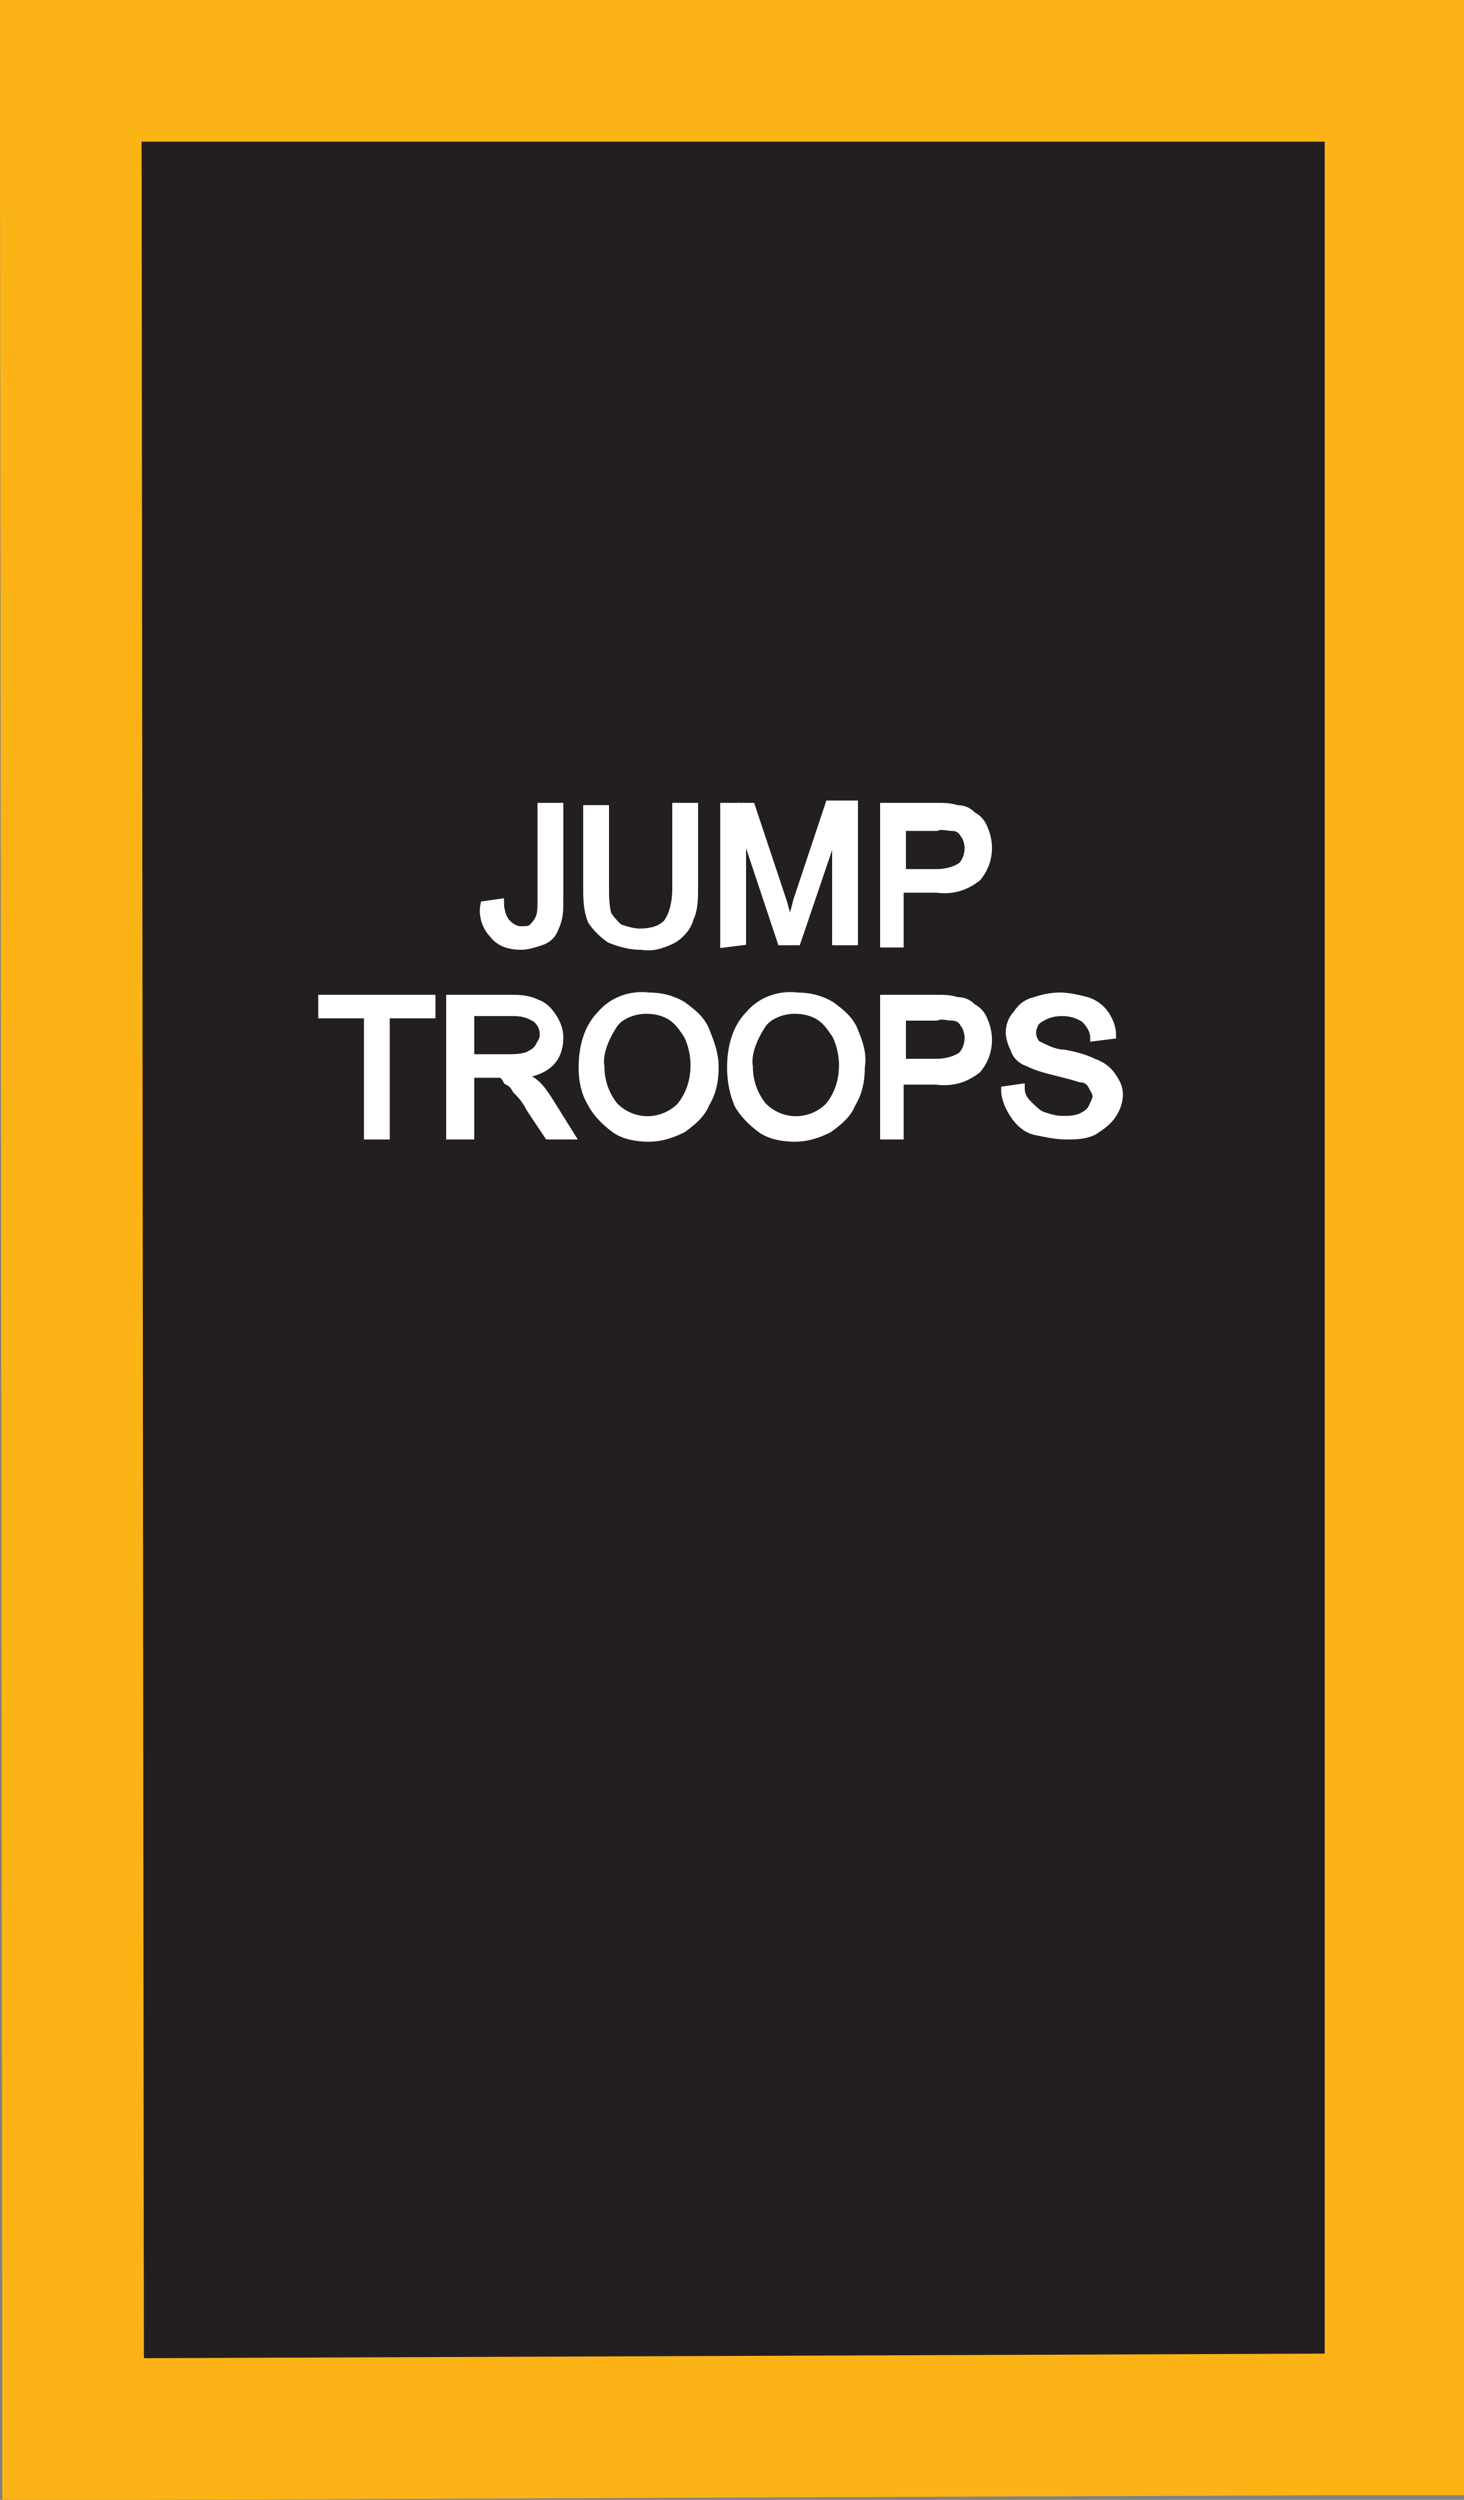<?xml version="1.0" encoding="utf-8"?>
<!-- Generator: Adobe Illustrator 21.1.0, SVG Export Plug-In . SVG Version: 6.00 Build 0)  -->
<svg version="1.1" id="Layer_1" xmlns="http://www.w3.org/2000/svg" xmlns:xlink="http://www.w3.org/1999/xlink" x="0px" y="0px"
	 viewBox="0 0 64.1 109.4" style="enable-background:new 0 0 64.1 109.4;" xml:space="preserve">
<rect x="0" y="0" width="64.1" height="109.4" fill="#808080" stroke="none"/>
<style type="text/css">
	.st0{fill:#231F20;}
	.st1{fill:#FBB316;}
	.st2{fill:#FFFFFF;stroke:#FFFFFF;stroke-width:0.33;stroke-miterlimit:45;}
</style>
<title>Asset 392</title>
<g id="Layer_2">
	<g id="Layer_1-2">
		<polygon class="st0" points="3.1,3.1 61,3.1 61,106.1 3.2,106.3 		"/>
		<path class="st1" d="M6.2,6.2H58V103l-51.7,0.2L6.2,6.2 M0,0v6.2l0.1,97v6.2h6.2l51.7-0.2h6.2V0H58H6.2H0z"/>
		<path class="st2" d="M21.2,39.6l0.7-0.1c0,0.3,0.1,0.7,0.3,0.9c0.2,0.2,0.4,0.3,0.6,0.3c0.2,0,0.4,0,0.5-0.1
			c0.1-0.1,0.2-0.2,0.3-0.4c0.1-0.2,0.1-0.5,0.1-0.8v-4.1h0.8v4.1c0,0.4,0,0.8-0.2,1.2c-0.1,0.3-0.3,0.5-0.6,0.6
			c-0.3,0.1-0.6,0.2-0.9,0.2c-0.4,0-0.9-0.1-1.2-0.5C21.3,40.6,21.1,40.1,21.2,39.6z"/>
		<path class="st2" d="M29.6,35.3h0.8v3.5c0,0.5,0,1-0.2,1.4c-0.1,0.4-0.4,0.7-0.7,0.9c-0.4,0.2-0.9,0.4-1.4,0.3
			c-0.5,0-0.9-0.1-1.4-0.3c-0.3-0.2-0.6-0.5-0.8-0.8c-0.2-0.5-0.2-1-0.2-1.5v-3.4h0.8v3.4c0,0.4,0,0.8,0.1,1.2
			c0.1,0.2,0.3,0.4,0.5,0.6c0.3,0.1,0.6,0.2,0.9,0.2c0.5,0,0.9-0.1,1.2-0.4c0.3-0.4,0.4-1,0.4-1.5L29.6,35.3z"/>
		<path class="st2" d="M31.7,41.3v-6h1.2l1.4,4.2c0.1,0.4,0.2,0.7,0.3,0.9c0.1-0.2,0.2-0.6,0.3-1l1.4-4.2h1.1v6h-0.8v-5l-1.7,5h-0.7
			l-1.7-5.1v5.1L31.7,41.3z"/>
		<path class="st2" d="M38.7,41.3v-6H41c0.3,0,0.6,0,0.9,0.1c0.3,0,0.5,0.1,0.7,0.3c0.2,0.1,0.4,0.3,0.5,0.6
			c0.3,0.7,0.2,1.5-0.3,2.1c-0.5,0.4-1.1,0.6-1.8,0.5h-1.6v2.4L38.7,41.3z M39.5,38.2H41c0.4,0,0.8-0.1,1.1-0.3
			c0.2-0.2,0.3-0.5,0.3-0.8c0-0.2-0.1-0.5-0.2-0.6c-0.1-0.2-0.3-0.3-0.5-0.3c-0.2,0-0.5-0.1-0.7,0h-1.5V38.2z"/>
		<path class="st2" d="M16.1,49.7v-5.3h-2v-0.7h4.8v0.7h-2v5.3H16.1z"/>
		<path class="st2" d="M19.7,49.7v-6h2.6c0.4,0,0.8,0,1.2,0.2c0.3,0.1,0.5,0.3,0.7,0.6c0.2,0.3,0.3,0.6,0.3,0.9
			c0,0.4-0.1,0.8-0.4,1.1c-0.3,0.3-0.8,0.5-1.3,0.5c0.2,0.1,0.3,0.2,0.5,0.3c0.3,0.2,0.5,0.5,0.7,0.8l1,1.6H24l-0.8-1.2
			c-0.2-0.4-0.4-0.6-0.6-0.8c-0.1-0.2-0.2-0.3-0.4-0.4C22.1,47.1,22,47,21.9,47c-0.1,0-0.3,0-0.4,0h-0.9v2.7L19.7,49.7z M20.5,46.3
			h1.7c0.3,0,0.6,0,0.9-0.1c0.2-0.1,0.4-0.2,0.5-0.4c0.1-0.2,0.2-0.3,0.2-0.5c0-0.3-0.1-0.5-0.3-0.7c-0.3-0.2-0.6-0.3-1-0.3h-1.9
			V46.3z"/>
		<path class="st2" d="M25.5,46.7c0-0.8,0.2-1.7,0.8-2.3c0.5-0.6,1.3-0.9,2.1-0.8c0.5,0,1,0.1,1.5,0.4c0.4,0.3,0.8,0.6,1,1.1
			c0.2,0.5,0.4,1,0.4,1.6c0,0.6-0.1,1.1-0.4,1.6c-0.2,0.5-0.6,0.8-1,1.1c-0.4,0.2-0.9,0.4-1.5,0.4c-0.5,0-1.1-0.1-1.5-0.4
			c-0.4-0.3-0.8-0.7-1-1.1C25.6,47.8,25.5,47.3,25.5,46.7z M26.3,46.7c0,0.6,0.2,1.2,0.6,1.7c0.8,0.8,2,0.8,2.8,0.1
			c0,0,0.1-0.1,0.1-0.1c0.4-0.5,0.6-1.1,0.6-1.8c0-0.4-0.1-0.9-0.3-1.3c-0.2-0.3-0.4-0.6-0.7-0.8c-0.3-0.2-0.7-0.3-1.1-0.3
			c-0.5,0-1.1,0.2-1.4,0.6C26.5,45.4,26.2,46.1,26.3,46.7L26.3,46.7z"/>
		<path class="st2" d="M32,46.7c0-0.8,0.2-1.7,0.8-2.3c0.5-0.6,1.3-0.9,2.1-0.8c0.5,0,1,0.1,1.5,0.4c0.4,0.3,0.8,0.6,1,1.1
			c0.2,0.5,0.4,1,0.3,1.6c0,0.6-0.1,1.1-0.4,1.6c-0.2,0.5-0.6,0.8-1,1.1c-0.4,0.2-0.9,0.4-1.5,0.4c-0.5,0-1.1-0.1-1.5-0.4
			c-0.4-0.3-0.8-0.7-1-1.1C32.1,47.8,32,47.3,32,46.7z M32.8,46.7c0,0.6,0.2,1.2,0.6,1.7c0.8,0.8,2,0.8,2.8,0.1c0,0,0.1-0.1,0.1-0.1
			c0.4-0.5,0.6-1.1,0.6-1.8c0-0.4-0.1-0.9-0.3-1.3c-0.2-0.3-0.4-0.6-0.7-0.8c-0.3-0.2-0.7-0.3-1.1-0.3c-0.5,0-1.1,0.2-1.4,0.6
			C33,45.4,32.7,46.1,32.8,46.7L32.8,46.7z"/>
		<path class="st2" d="M38.7,49.7v-6H41c0.3,0,0.6,0,0.9,0.1c0.3,0,0.5,0.1,0.7,0.3c0.2,0.1,0.4,0.3,0.5,0.6
			c0.3,0.7,0.2,1.5-0.3,2.1c-0.5,0.4-1.1,0.6-1.8,0.5h-1.6v2.4L38.7,49.7z M39.5,46.5H41c0.4,0,0.8-0.1,1.1-0.3
			c0.2-0.2,0.3-0.5,0.3-0.8c0-0.2-0.1-0.5-0.2-0.6c-0.1-0.2-0.3-0.3-0.5-0.3c-0.2,0-0.5-0.1-0.7,0h-1.5V46.5z"/>
		<path class="st2" d="M44,47.7l0.7-0.1c0,0.3,0.1,0.5,0.3,0.7c0.2,0.2,0.4,0.4,0.6,0.5c0.3,0.1,0.6,0.2,0.9,0.2
			c0.3,0,0.5,0,0.8-0.1c0.2-0.1,0.4-0.2,0.5-0.4c0.1-0.2,0.2-0.4,0.2-0.5c0-0.2-0.1-0.3-0.2-0.5c-0.1-0.2-0.3-0.3-0.5-0.3
			c-0.3-0.1-0.7-0.2-1.1-0.3c-0.4-0.1-0.8-0.2-1.2-0.4c-0.3-0.1-0.5-0.3-0.6-0.6c-0.1-0.2-0.2-0.5-0.2-0.7c0-0.3,0.1-0.6,0.3-0.8
			c0.2-0.3,0.4-0.5,0.8-0.6c0.3-0.1,0.7-0.2,1.1-0.2c0.4,0,0.8,0.1,1.2,0.2c0.3,0.1,0.6,0.3,0.8,0.6c0.2,0.3,0.3,0.6,0.3,0.9
			l-0.8,0.1c0-0.3-0.2-0.6-0.4-0.8c-0.3-0.2-0.6-0.3-1-0.3c-0.4,0-0.7,0.1-1,0.3c-0.2,0.1-0.3,0.4-0.3,0.6c0,0.2,0.1,0.4,0.2,0.5
			c0.4,0.2,0.8,0.4,1.2,0.4c0.5,0.1,0.9,0.2,1.3,0.4c0.3,0.1,0.6,0.3,0.8,0.6c0.2,0.3,0.3,0.5,0.3,0.8c0,0.3-0.1,0.6-0.3,0.9
			c-0.2,0.3-0.5,0.5-0.8,0.7c-0.4,0.2-0.8,0.2-1.2,0.2c-0.5,0-0.9-0.1-1.4-0.2c-0.4-0.1-0.7-0.4-0.9-0.7C44.2,48.5,44,48.1,44,47.7z
			"/>
	</g>
</g>
</svg>
